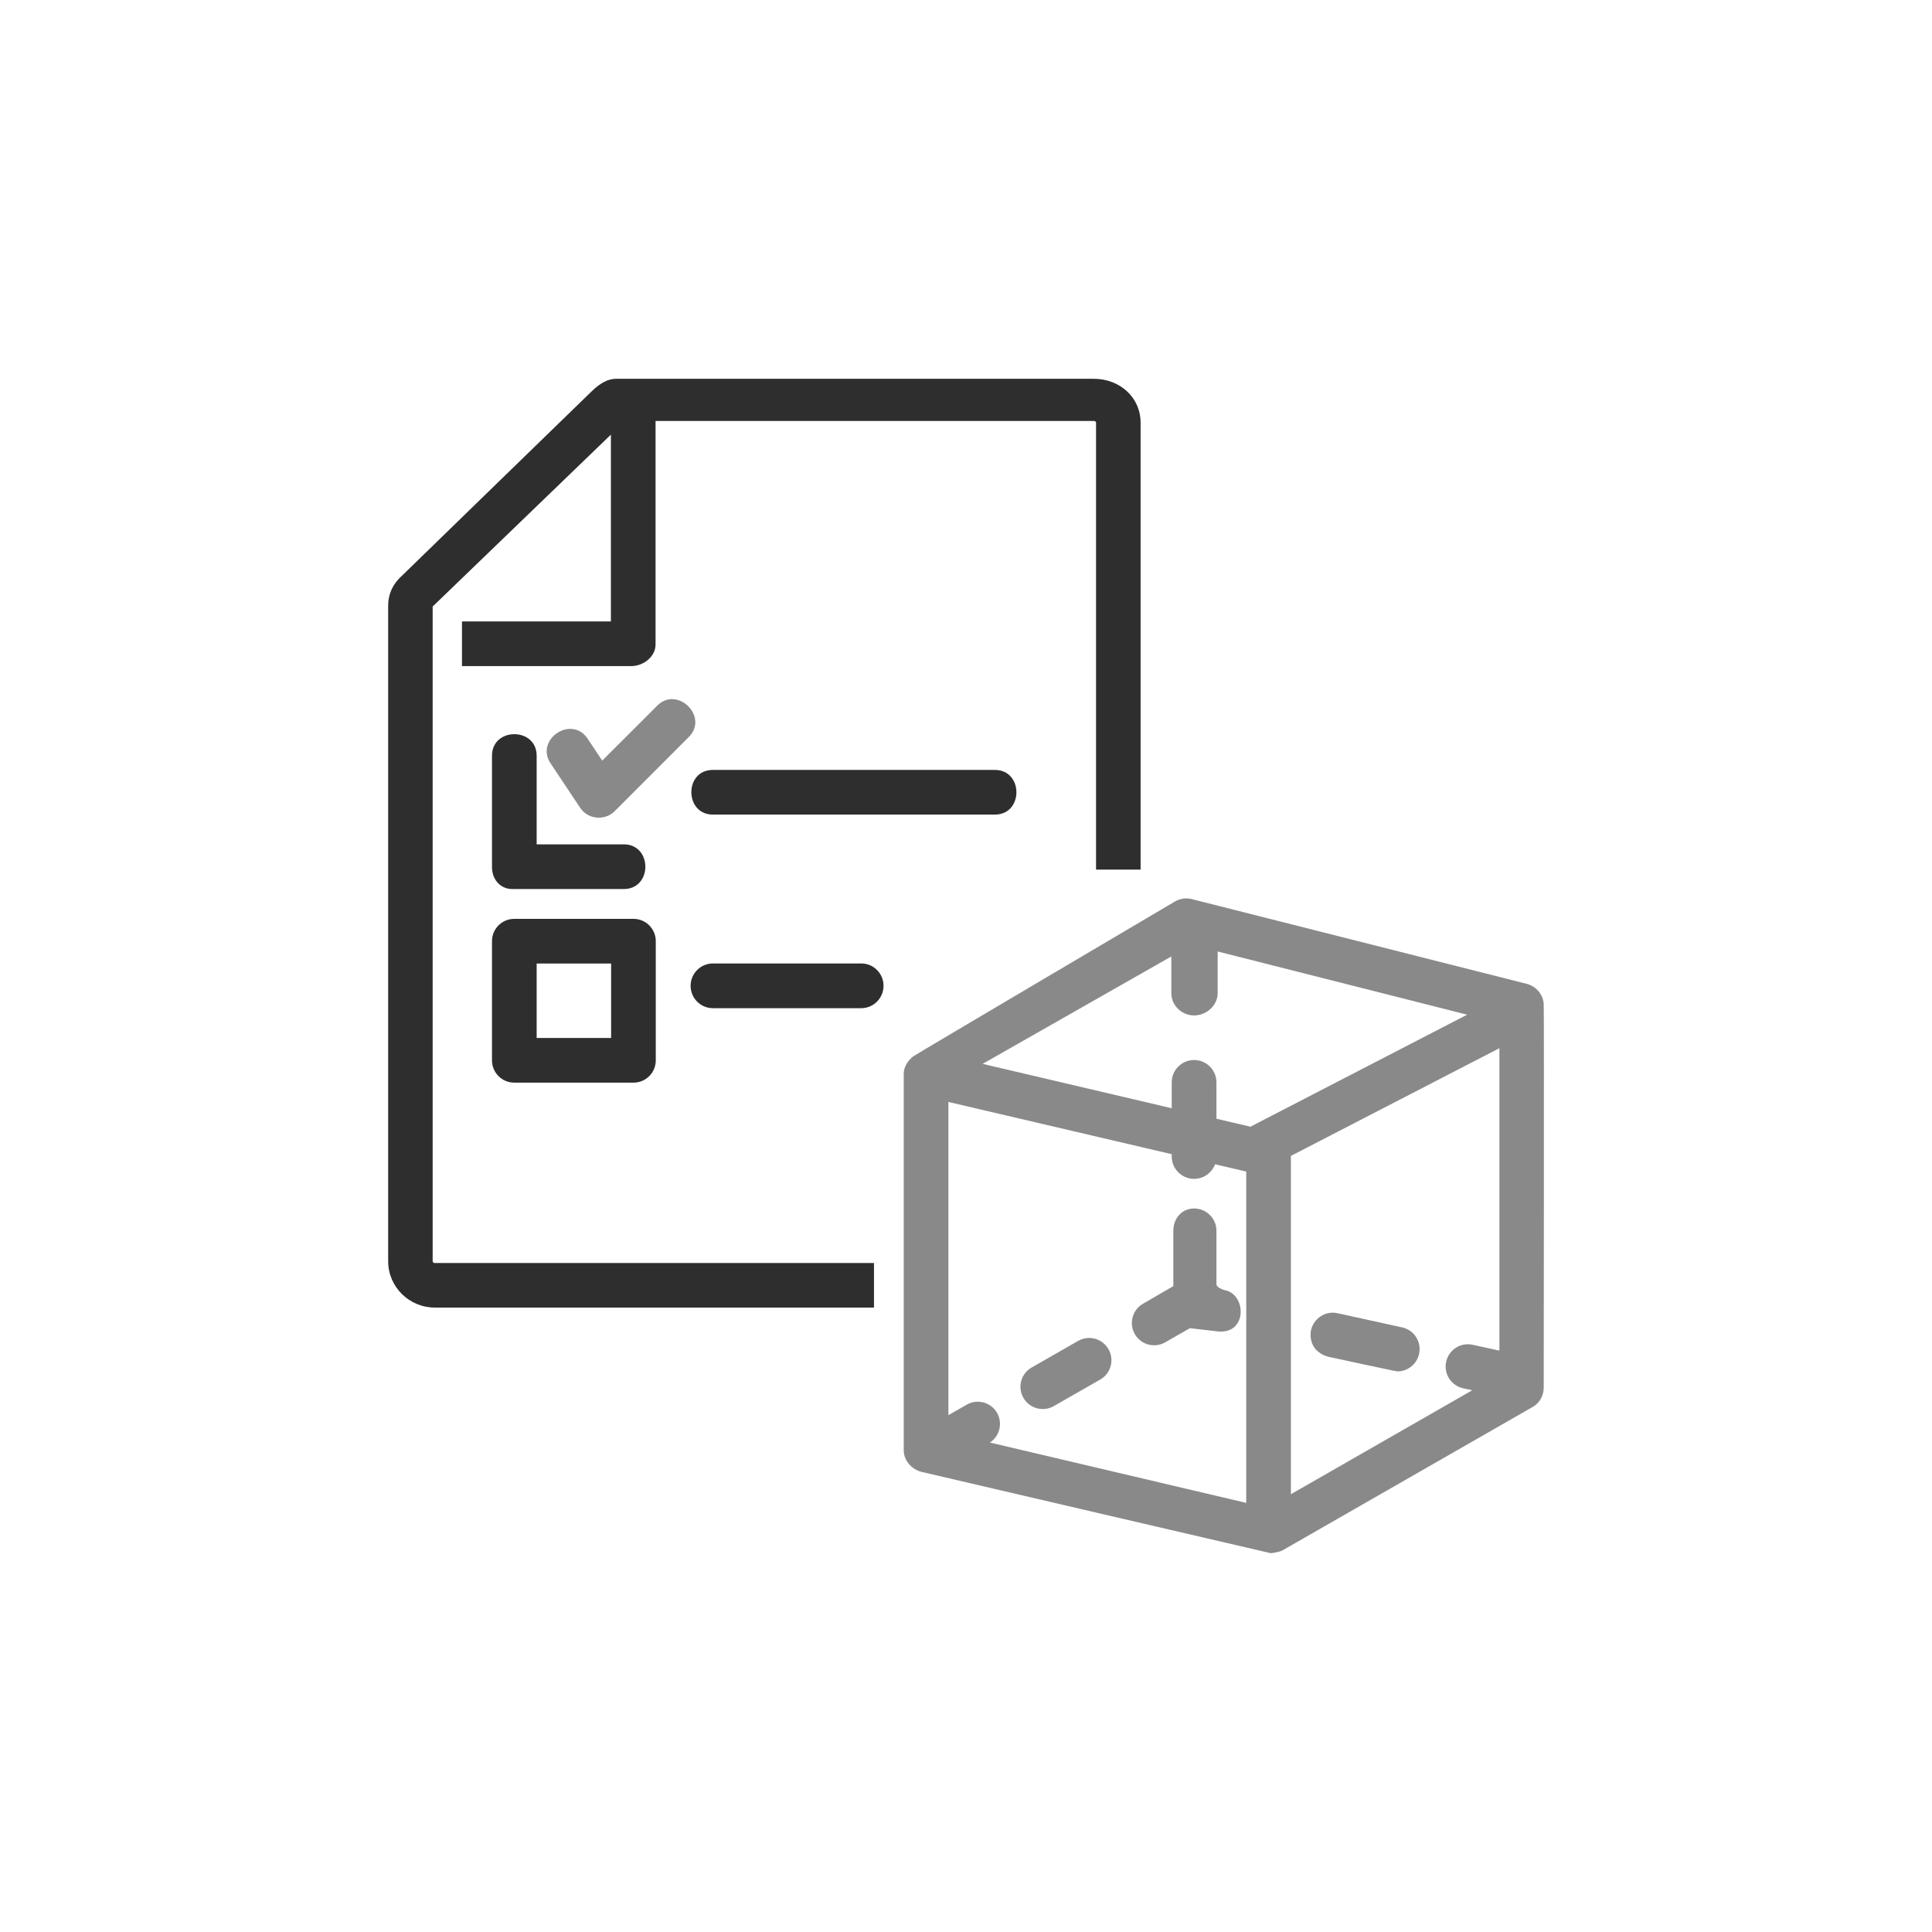<?xml version="1.0" encoding="utf-8"?>
<!-- Generator: Adobe Illustrator 28.1.0, SVG Export Plug-In . SVG Version: 6.00 Build 0)  -->
<svg version="1.1" id="_x3C_Layer_x3E_" xmlns="http://www.w3.org/2000/svg" xmlns:xlink="http://www.w3.org/1999/xlink" x="0px"
	 y="0px" viewBox="0 0 350 350" style="enable-background:new 0 0 350 350;" xml:space="preserve">
<style type="text/css">
	.st0{fill:#4EB867;}
	.st1{fill:#184B9A;}
	.st2{fill:#898989;}
	.st3{fill:#2E2E2E;}
</style>
<g>
	<path class="st3" d="M198.14,68.62h-86.51c-1.57,0.01-2.94,0.83-4.41,2.24c0,0-33.15,32.2-34.4,33.44c-1.95,1.74-2.5,3.74-2.5,5.42
		V228.5c0,4.62,3.8,8.38,8.46,8.38h79.55v-8.07H78.77c-0.23,0-0.39-0.16-0.39-0.31V109.88l32.29-31.14l0,0v33.84H83.69v8.09h30.66
		c2.22,0,4.41-1.7,4.41-3.92V76.26h79.4c0.23,0,0.4,0.15,0.4,0.31v80.97h8.07V76.57C206.62,71.94,202.82,68.62,198.14,68.62
		L198.14,68.62z"/>
	<path class="st2" d="M185.4,253.23c-1.11-1.93-0.44-4.4,1.5-5.5l8.41-4.81c1.94-1.11,4.4-0.44,5.5,1.5c1.11,1.94,0.44,4.4-1.5,5.5
		l-8.41,4.81C188.98,255.83,186.5,255.17,185.4,253.23L185.4,253.23z"/>
	<path class="st2" d="M220.37,241.17c-0.28-0.04-4.81-0.56-4.81-0.56l-4.48,2.57c-1.91,1.09-4.38,0.46-5.5-1.5
		c-1.11-1.93-0.44-4.4,1.49-5.5l5.49-3.19v-10.03c0-2.22,1.53-4.03,3.76-4.03c2.23,0,4.05,1.81,4.05,4.03v9.67
		c0,0.83,1.97,1.21,1.97,1.21C225.92,235.09,225.75,241.94,220.37,241.17L220.37,241.17z"/>
	<path class="st2" d="M257.08,245.27c-0.41,1.88-2.08,3.17-3.93,3.17c-0.29,0-12.57-2.66-12.57-2.66c-3.88-1.16-3.1-4.7-3.08-4.81
		c0.51-2.16,2.63-3.56,4.81-3.07l11.7,2.57C256.18,240.94,257.56,243.09,257.08,245.27L257.08,245.27z"/>
	<path class="st2" d="M271.62,244.68l-4.83-1.06c-2.19-0.49-4.33,0.9-4.8,3.07c-0.49,2.18,0.89,4.33,3.07,4.81l1.65,0.36
		l-32.85,18.83V209.4l37.77-19.51V244.68L271.62,244.68z M226.53,204.11l-6.16-1.44v-6.6c0-2.23-1.82-4.04-4.05-4.04
		c-2.23,0-4.05,1.81-4.05,4.04v4.7l-34.26-8.04l34.19-19.46v6.66c0,2.22,1.89,4.03,4.12,4.03c2.23,0,4.27-1.81,4.27-4.03v-7.56
		l45.2,11.45L226.53,204.11L226.53,204.11z M225.76,272.26l-46.43-10.93c1.77-1.15,2.36-3.51,1.3-5.37c-1.11-1.93-3.57-2.6-5.5-1.49
		l-3.32,1.9v-56.74l40.46,9.46v0.43c0,2.23,1.82,4.04,4.05,4.04c1.74,0,3.22-1.1,3.8-2.64l5.65,1.32V272.26L225.76,272.26z
		 M279.66,182.34c0.11-1.88-1.2-3.63-3.09-4.11l-60.67-15.35c-1.01-0.26-2.09-0.11-3.01,0.41c0,0-47.08,27.78-47.45,28.08
		c-0.97,0.76-1.72,1.92-1.72,3.16v68.21c0,1.87,1.48,3.5,3.29,3.92c0,0,63.11,14.72,63.18,14.71c0.06,0.01,1.53-0.16,2.17-0.52
		l45.34-25.99c1.25-0.72,1.96-2.06,1.96-3.51C279.66,251.37,279.74,182.64,279.66,182.34L279.66,182.34z"/>
	<path class="st3" d="M113,161.06H92.84c-2.23,0-3.71-1.75-3.71-3.98c0,0,0-20.09,0-20.17c0-5.21,8.09-5.21,8.09,0v16.05
		c0,0,15.73,0,15.79,0C118.21,152.97,118.22,161.06,113,161.06z"/>
	<path class="st3" d="M97.22,188.04h13.49v-13.49H97.22V188.04L97.22,188.04z M118.8,192.1c0,2.23-1.81,4.03-4.03,4.03H93.16
		c-2.23,0-4.03-1.81-4.03-4.03v-21.61c0-2.23,1.81-4.03,4.03-4.03h21.61c2.23,0,4.03,1.81,4.03,4.03V192.1L118.8,192.1z"/>
	<path class="st2" d="M108.47,148.13c-1.28,0-2.57-0.59-3.35-1.77c0,0-5.36-8.03-5.38-8.07c-2.88-4.32,3.81-8.83,6.71-4.47
		l2.65,3.97c0,0,9.92-9.92,9.97-9.96c3.64-3.64,9.4,2.01,5.7,5.7c0,0-13.44,13.44-13.44,13.45
		C110.56,147.74,109.51,148.13,108.47,148.13z"/>
	<path class="st3" d="M180.23,147.57c0,0-50.98,0-51.09,0c-5.16,0-5.23-8.09,0-8.09c0,0,50.91,0,51.09,0
		C185.43,139.48,185.44,147.57,180.23,147.57z"/>
	<path class="st3" d="M156.03,182.64h-26.89c-2.23,0-4.03-1.82-4.03-4.05c0-2.23,1.81-4.05,4.03-4.05h26.89
		c2.23,0,4.03,1.82,4.03,4.05C160.06,180.82,158.25,182.64,156.03,182.64L156.03,182.64z"/>
</g>
</svg>
